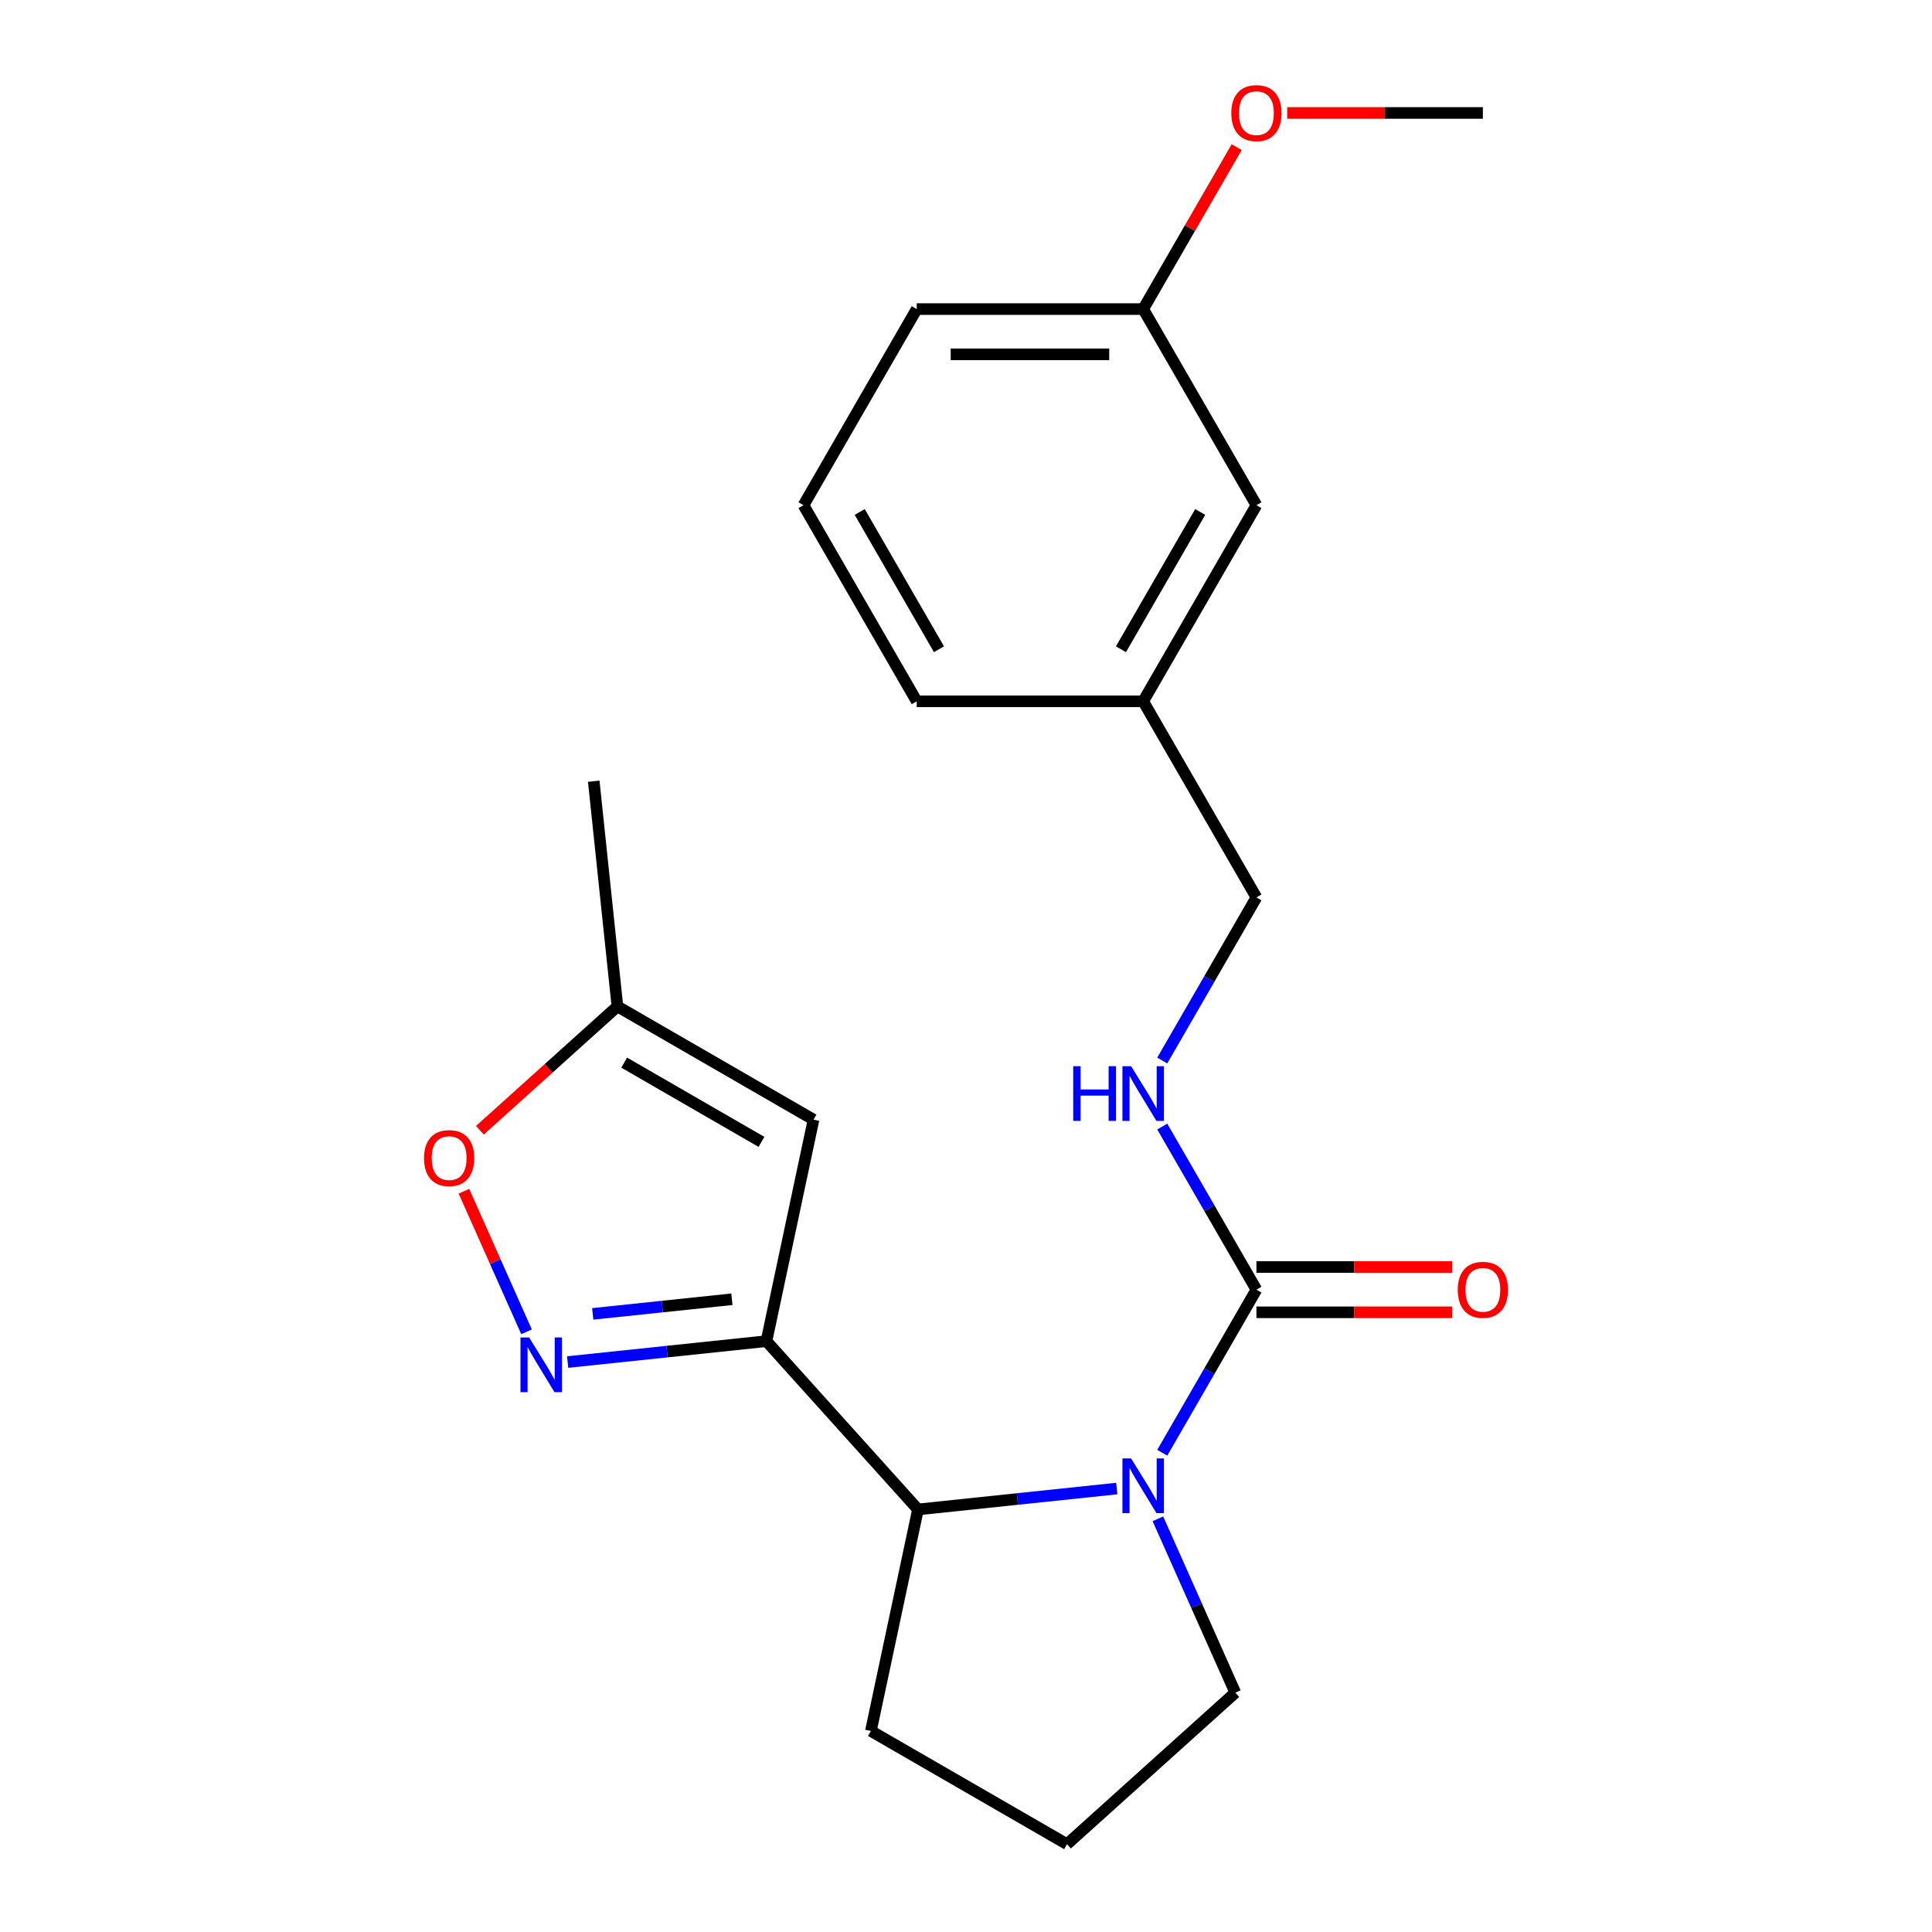<?xml version='1.0' encoding='iso-8859-1'?>
<svg version='1.1' baseProfile='full'
              xmlns='http://www.w3.org/2000/svg'
                      xmlns:rdkit='http://www.rdkit.org/xml'
                      xmlns:xlink='http://www.w3.org/1999/xlink'
                  xml:space='preserve'
width='1000px' height='1000px' viewBox='0 0 1000 1000'>
<!-- END OF HEADER -->
<rect style='opacity:1.0;fill:#FFFFFF;stroke:none' width='1000' height='1000' x='0' y='0'> </rect>
<path class='bond-1' d='M 396.712,694.181 L 345.262,699.589' style='fill:none;fill-rule:evenodd;stroke:#000000;stroke-width:6px;stroke-linecap:butt;stroke-linejoin:miter;stroke-opacity:1' />
<path class='bond-1' d='M 345.262,699.589 L 293.812,704.997' style='fill:none;fill-rule:evenodd;stroke:#0000FF;stroke-width:6px;stroke-linecap:butt;stroke-linejoin:miter;stroke-opacity:1' />
<path class='bond-1' d='M 378.827,672.49 L 342.812,676.275' style='fill:none;fill-rule:evenodd;stroke:#000000;stroke-width:6px;stroke-linecap:butt;stroke-linejoin:miter;stroke-opacity:1' />
<path class='bond-1' d='M 342.812,676.275 L 306.797,680.06' style='fill:none;fill-rule:evenodd;stroke:#0000FF;stroke-width:6px;stroke-linecap:butt;stroke-linejoin:miter;stroke-opacity:1' />
<path class='bond-3' d='M 396.712,694.181 L 421.082,579.53' style='fill:none;fill-rule:evenodd;stroke:#000000;stroke-width:6px;stroke-linecap:butt;stroke-linejoin:miter;stroke-opacity:1' />
<path class='bond-4' d='M 396.712,694.181 L 475.143,781.288' style='fill:none;fill-rule:evenodd;stroke:#000000;stroke-width:6px;stroke-linecap:butt;stroke-linejoin:miter;stroke-opacity:1' />
<path class='bond-0' d='M 578.044,770.472 L 526.593,775.88' style='fill:none;fill-rule:evenodd;stroke:#0000FF;stroke-width:6px;stroke-linecap:butt;stroke-linejoin:miter;stroke-opacity:1' />
<path class='bond-0' d='M 526.593,775.88 L 475.143,781.288' style='fill:none;fill-rule:evenodd;stroke:#000000;stroke-width:6px;stroke-linecap:butt;stroke-linejoin:miter;stroke-opacity:1' />
<path class='bond-2' d='M 601.581,751.945 L 625.951,709.736' style='fill:none;fill-rule:evenodd;stroke:#0000FF;stroke-width:6px;stroke-linecap:butt;stroke-linejoin:miter;stroke-opacity:1' />
<path class='bond-2' d='M 625.951,709.736 L 650.32,667.526' style='fill:none;fill-rule:evenodd;stroke:#000000;stroke-width:6px;stroke-linecap:butt;stroke-linejoin:miter;stroke-opacity:1' />
<path class='bond-9' d='M 599.323,786.126 L 619.356,831.12' style='fill:none;fill-rule:evenodd;stroke:#0000FF;stroke-width:6px;stroke-linecap:butt;stroke-linejoin:miter;stroke-opacity:1' />
<path class='bond-9' d='M 619.356,831.12 L 639.389,876.115' style='fill:none;fill-rule:evenodd;stroke:#000000;stroke-width:6px;stroke-linecap:butt;stroke-linejoin:miter;stroke-opacity:1' />
<path class='bond-5' d='M 272.532,689.343 L 256.334,652.96' style='fill:none;fill-rule:evenodd;stroke:#0000FF;stroke-width:6px;stroke-linecap:butt;stroke-linejoin:miter;stroke-opacity:1' />
<path class='bond-5' d='M 256.334,652.96 L 240.135,616.577' style='fill:none;fill-rule:evenodd;stroke:#FF0000;stroke-width:6px;stroke-linecap:butt;stroke-linejoin:miter;stroke-opacity:1' />
<path class='bond-7' d='M 650.32,667.526 L 625.951,625.317' style='fill:none;fill-rule:evenodd;stroke:#000000;stroke-width:6px;stroke-linecap:butt;stroke-linejoin:miter;stroke-opacity:1' />
<path class='bond-7' d='M 625.951,625.317 L 601.581,583.107' style='fill:none;fill-rule:evenodd;stroke:#0000FF;stroke-width:6px;stroke-linecap:butt;stroke-linejoin:miter;stroke-opacity:1' />
<path class='bond-8' d='M 650.32,679.247 L 700.962,679.247' style='fill:none;fill-rule:evenodd;stroke:#000000;stroke-width:6px;stroke-linecap:butt;stroke-linejoin:miter;stroke-opacity:1' />
<path class='bond-8' d='M 700.962,679.247 L 751.603,679.247' style='fill:none;fill-rule:evenodd;stroke:#FF0000;stroke-width:6px;stroke-linecap:butt;stroke-linejoin:miter;stroke-opacity:1' />
<path class='bond-8' d='M 650.32,655.805 L 700.962,655.805' style='fill:none;fill-rule:evenodd;stroke:#000000;stroke-width:6px;stroke-linecap:butt;stroke-linejoin:miter;stroke-opacity:1' />
<path class='bond-8' d='M 700.962,655.805 L 751.603,655.805' style='fill:none;fill-rule:evenodd;stroke:#FF0000;stroke-width:6px;stroke-linecap:butt;stroke-linejoin:miter;stroke-opacity:1' />
<path class='bond-6' d='M 421.082,579.53 L 319.573,520.923' style='fill:none;fill-rule:evenodd;stroke:#000000;stroke-width:6px;stroke-linecap:butt;stroke-linejoin:miter;stroke-opacity:1' />
<path class='bond-6' d='M 394.135,591.041 L 323.078,550.016' style='fill:none;fill-rule:evenodd;stroke:#000000;stroke-width:6px;stroke-linecap:butt;stroke-linejoin:miter;stroke-opacity:1' />
<path class='bond-14' d='M 475.143,781.288 L 450.773,895.939' style='fill:none;fill-rule:evenodd;stroke:#000000;stroke-width:6px;stroke-linecap:butt;stroke-linejoin:miter;stroke-opacity:1' />
<path class='bond-22' d='M 248.397,585.01 L 283.985,552.967' style='fill:none;fill-rule:evenodd;stroke:#FF0000;stroke-width:6px;stroke-linecap:butt;stroke-linejoin:miter;stroke-opacity:1' />
<path class='bond-22' d='M 283.985,552.967 L 319.573,520.923' style='fill:none;fill-rule:evenodd;stroke:#000000;stroke-width:6px;stroke-linecap:butt;stroke-linejoin:miter;stroke-opacity:1' />
<path class='bond-18' d='M 319.573,520.923 L 307.321,404.353' style='fill:none;fill-rule:evenodd;stroke:#000000;stroke-width:6px;stroke-linecap:butt;stroke-linejoin:miter;stroke-opacity:1' />
<path class='bond-10' d='M 601.581,548.926 L 625.951,506.717' style='fill:none;fill-rule:evenodd;stroke:#0000FF;stroke-width:6px;stroke-linecap:butt;stroke-linejoin:miter;stroke-opacity:1' />
<path class='bond-10' d='M 625.951,506.717 L 650.32,464.507' style='fill:none;fill-rule:evenodd;stroke:#000000;stroke-width:6px;stroke-linecap:butt;stroke-linejoin:miter;stroke-opacity:1' />
<path class='bond-23' d='M 639.389,876.115 L 552.282,954.545' style='fill:none;fill-rule:evenodd;stroke:#000000;stroke-width:6px;stroke-linecap:butt;stroke-linejoin:miter;stroke-opacity:1' />
<path class='bond-12' d='M 650.32,464.507 L 591.714,362.998' style='fill:none;fill-rule:evenodd;stroke:#000000;stroke-width:6px;stroke-linecap:butt;stroke-linejoin:miter;stroke-opacity:1' />
<path class='bond-11' d='M 650.32,261.489 L 591.714,362.998' style='fill:none;fill-rule:evenodd;stroke:#000000;stroke-width:6px;stroke-linecap:butt;stroke-linejoin:miter;stroke-opacity:1' />
<path class='bond-11' d='M 621.227,264.994 L 580.203,336.05' style='fill:none;fill-rule:evenodd;stroke:#000000;stroke-width:6px;stroke-linecap:butt;stroke-linejoin:miter;stroke-opacity:1' />
<path class='bond-13' d='M 650.32,261.489 L 591.714,159.979' style='fill:none;fill-rule:evenodd;stroke:#000000;stroke-width:6px;stroke-linecap:butt;stroke-linejoin:miter;stroke-opacity:1' />
<path class='bond-19' d='M 591.714,362.998 L 474.501,362.998' style='fill:none;fill-rule:evenodd;stroke:#000000;stroke-width:6px;stroke-linecap:butt;stroke-linejoin:miter;stroke-opacity:1' />
<path class='bond-15' d='M 591.714,159.979 L 615.91,118.07' style='fill:none;fill-rule:evenodd;stroke:#000000;stroke-width:6px;stroke-linecap:butt;stroke-linejoin:miter;stroke-opacity:1' />
<path class='bond-15' d='M 615.91,118.07 L 640.107,76.16' style='fill:none;fill-rule:evenodd;stroke:#FF0000;stroke-width:6px;stroke-linecap:butt;stroke-linejoin:miter;stroke-opacity:1' />
<path class='bond-24' d='M 591.714,159.979 L 474.501,159.979' style='fill:none;fill-rule:evenodd;stroke:#000000;stroke-width:6px;stroke-linecap:butt;stroke-linejoin:miter;stroke-opacity:1' />
<path class='bond-24' d='M 574.132,183.422 L 492.083,183.422' style='fill:none;fill-rule:evenodd;stroke:#000000;stroke-width:6px;stroke-linecap:butt;stroke-linejoin:miter;stroke-opacity:1' />
<path class='bond-16' d='M 450.773,895.939 L 552.282,954.545' style='fill:none;fill-rule:evenodd;stroke:#000000;stroke-width:6px;stroke-linecap:butt;stroke-linejoin:miter;stroke-opacity:1' />
<path class='bond-21' d='M 666.251,58.47 L 716.892,58.47' style='fill:none;fill-rule:evenodd;stroke:#FF0000;stroke-width:6px;stroke-linecap:butt;stroke-linejoin:miter;stroke-opacity:1' />
<path class='bond-21' d='M 716.892,58.47 L 767.533,58.47' style='fill:none;fill-rule:evenodd;stroke:#000000;stroke-width:6px;stroke-linecap:butt;stroke-linejoin:miter;stroke-opacity:1' />
<path class='bond-17' d='M 415.895,261.489 L 474.501,362.998' style='fill:none;fill-rule:evenodd;stroke:#000000;stroke-width:6px;stroke-linecap:butt;stroke-linejoin:miter;stroke-opacity:1' />
<path class='bond-17' d='M 444.987,264.994 L 486.012,336.05' style='fill:none;fill-rule:evenodd;stroke:#000000;stroke-width:6px;stroke-linecap:butt;stroke-linejoin:miter;stroke-opacity:1' />
<path class='bond-20' d='M 415.895,261.489 L 474.501,159.979' style='fill:none;fill-rule:evenodd;stroke:#000000;stroke-width:6px;stroke-linecap:butt;stroke-linejoin:miter;stroke-opacity:1' />
<path  class='atom-1' d='M 585.454 754.875
L 594.734 769.875
Q 595.654 771.355, 597.134 774.035
Q 598.614 776.715, 598.694 776.875
L 598.694 754.875
L 602.454 754.875
L 602.454 783.195
L 598.574 783.195
L 588.614 766.795
Q 587.454 764.875, 586.214 762.675
Q 585.014 760.475, 584.654 759.795
L 584.654 783.195
L 580.974 783.195
L 580.974 754.875
L 585.454 754.875
' fill='#0000FF'/>
<path  class='atom-2' d='M 273.882 692.273
L 283.162 707.273
Q 284.082 708.753, 285.562 711.433
Q 287.042 714.113, 287.122 714.273
L 287.122 692.273
L 290.882 692.273
L 290.882 720.593
L 287.002 720.593
L 277.042 704.193
Q 275.882 702.273, 274.642 700.073
Q 273.442 697.873, 273.082 697.193
L 273.082 720.593
L 269.402 720.593
L 269.402 692.273
L 273.882 692.273
' fill='#0000FF'/>
<path  class='atom-6' d='M 219.467 599.434
Q 219.467 592.634, 222.827 588.834
Q 226.187 585.034, 232.467 585.034
Q 238.747 585.034, 242.107 588.834
Q 245.467 592.634, 245.467 599.434
Q 245.467 606.314, 242.067 610.234
Q 238.667 614.114, 232.467 614.114
Q 226.227 614.114, 222.827 610.234
Q 219.467 606.354, 219.467 599.434
M 232.467 610.914
Q 236.787 610.914, 239.107 608.034
Q 241.467 605.114, 241.467 599.434
Q 241.467 593.874, 239.107 591.074
Q 236.787 588.234, 232.467 588.234
Q 228.147 588.234, 225.787 591.034
Q 223.467 593.834, 223.467 599.434
Q 223.467 605.154, 225.787 608.034
Q 228.147 610.914, 232.467 610.914
' fill='#FF0000'/>
<path  class='atom-8' d='M 555.494 551.857
L 559.334 551.857
L 559.334 563.897
L 573.814 563.897
L 573.814 551.857
L 577.654 551.857
L 577.654 580.177
L 573.814 580.177
L 573.814 567.097
L 559.334 567.097
L 559.334 580.177
L 555.494 580.177
L 555.494 551.857
' fill='#0000FF'/>
<path  class='atom-8' d='M 585.454 551.857
L 594.734 566.857
Q 595.654 568.337, 597.134 571.017
Q 598.614 573.697, 598.694 573.857
L 598.694 551.857
L 602.454 551.857
L 602.454 580.177
L 598.574 580.177
L 588.614 563.777
Q 587.454 561.857, 586.214 559.657
Q 585.014 557.457, 584.654 556.777
L 584.654 580.177
L 580.974 580.177
L 580.974 551.857
L 585.454 551.857
' fill='#0000FF'/>
<path  class='atom-9' d='M 754.533 667.606
Q 754.533 660.806, 757.893 657.006
Q 761.253 653.206, 767.533 653.206
Q 773.813 653.206, 777.173 657.006
Q 780.533 660.806, 780.533 667.606
Q 780.533 674.486, 777.133 678.406
Q 773.733 682.286, 767.533 682.286
Q 761.293 682.286, 757.893 678.406
Q 754.533 674.526, 754.533 667.606
M 767.533 679.086
Q 771.853 679.086, 774.173 676.206
Q 776.533 673.286, 776.533 667.606
Q 776.533 662.046, 774.173 659.246
Q 771.853 656.406, 767.533 656.406
Q 763.213 656.406, 760.853 659.206
Q 758.533 662.006, 758.533 667.606
Q 758.533 673.326, 760.853 676.206
Q 763.213 679.086, 767.533 679.086
' fill='#FF0000'/>
<path  class='atom-16' d='M 637.32 58.55
Q 637.32 51.75, 640.68 47.95
Q 644.04 44.15, 650.32 44.15
Q 656.6 44.15, 659.96 47.95
Q 663.32 51.75, 663.32 58.55
Q 663.32 65.43, 659.92 69.35
Q 656.52 73.23, 650.32 73.23
Q 644.08 73.23, 640.68 69.35
Q 637.32 65.47, 637.32 58.55
M 650.32 70.03
Q 654.64 70.03, 656.96 67.15
Q 659.32 64.23, 659.32 58.55
Q 659.32 52.99, 656.96 50.19
Q 654.64 47.35, 650.32 47.35
Q 646 47.35, 643.64 50.15
Q 641.32 52.95, 641.32 58.55
Q 641.32 64.27, 643.64 67.15
Q 646 70.03, 650.32 70.03
' fill='#FF0000'/>
</svg>
